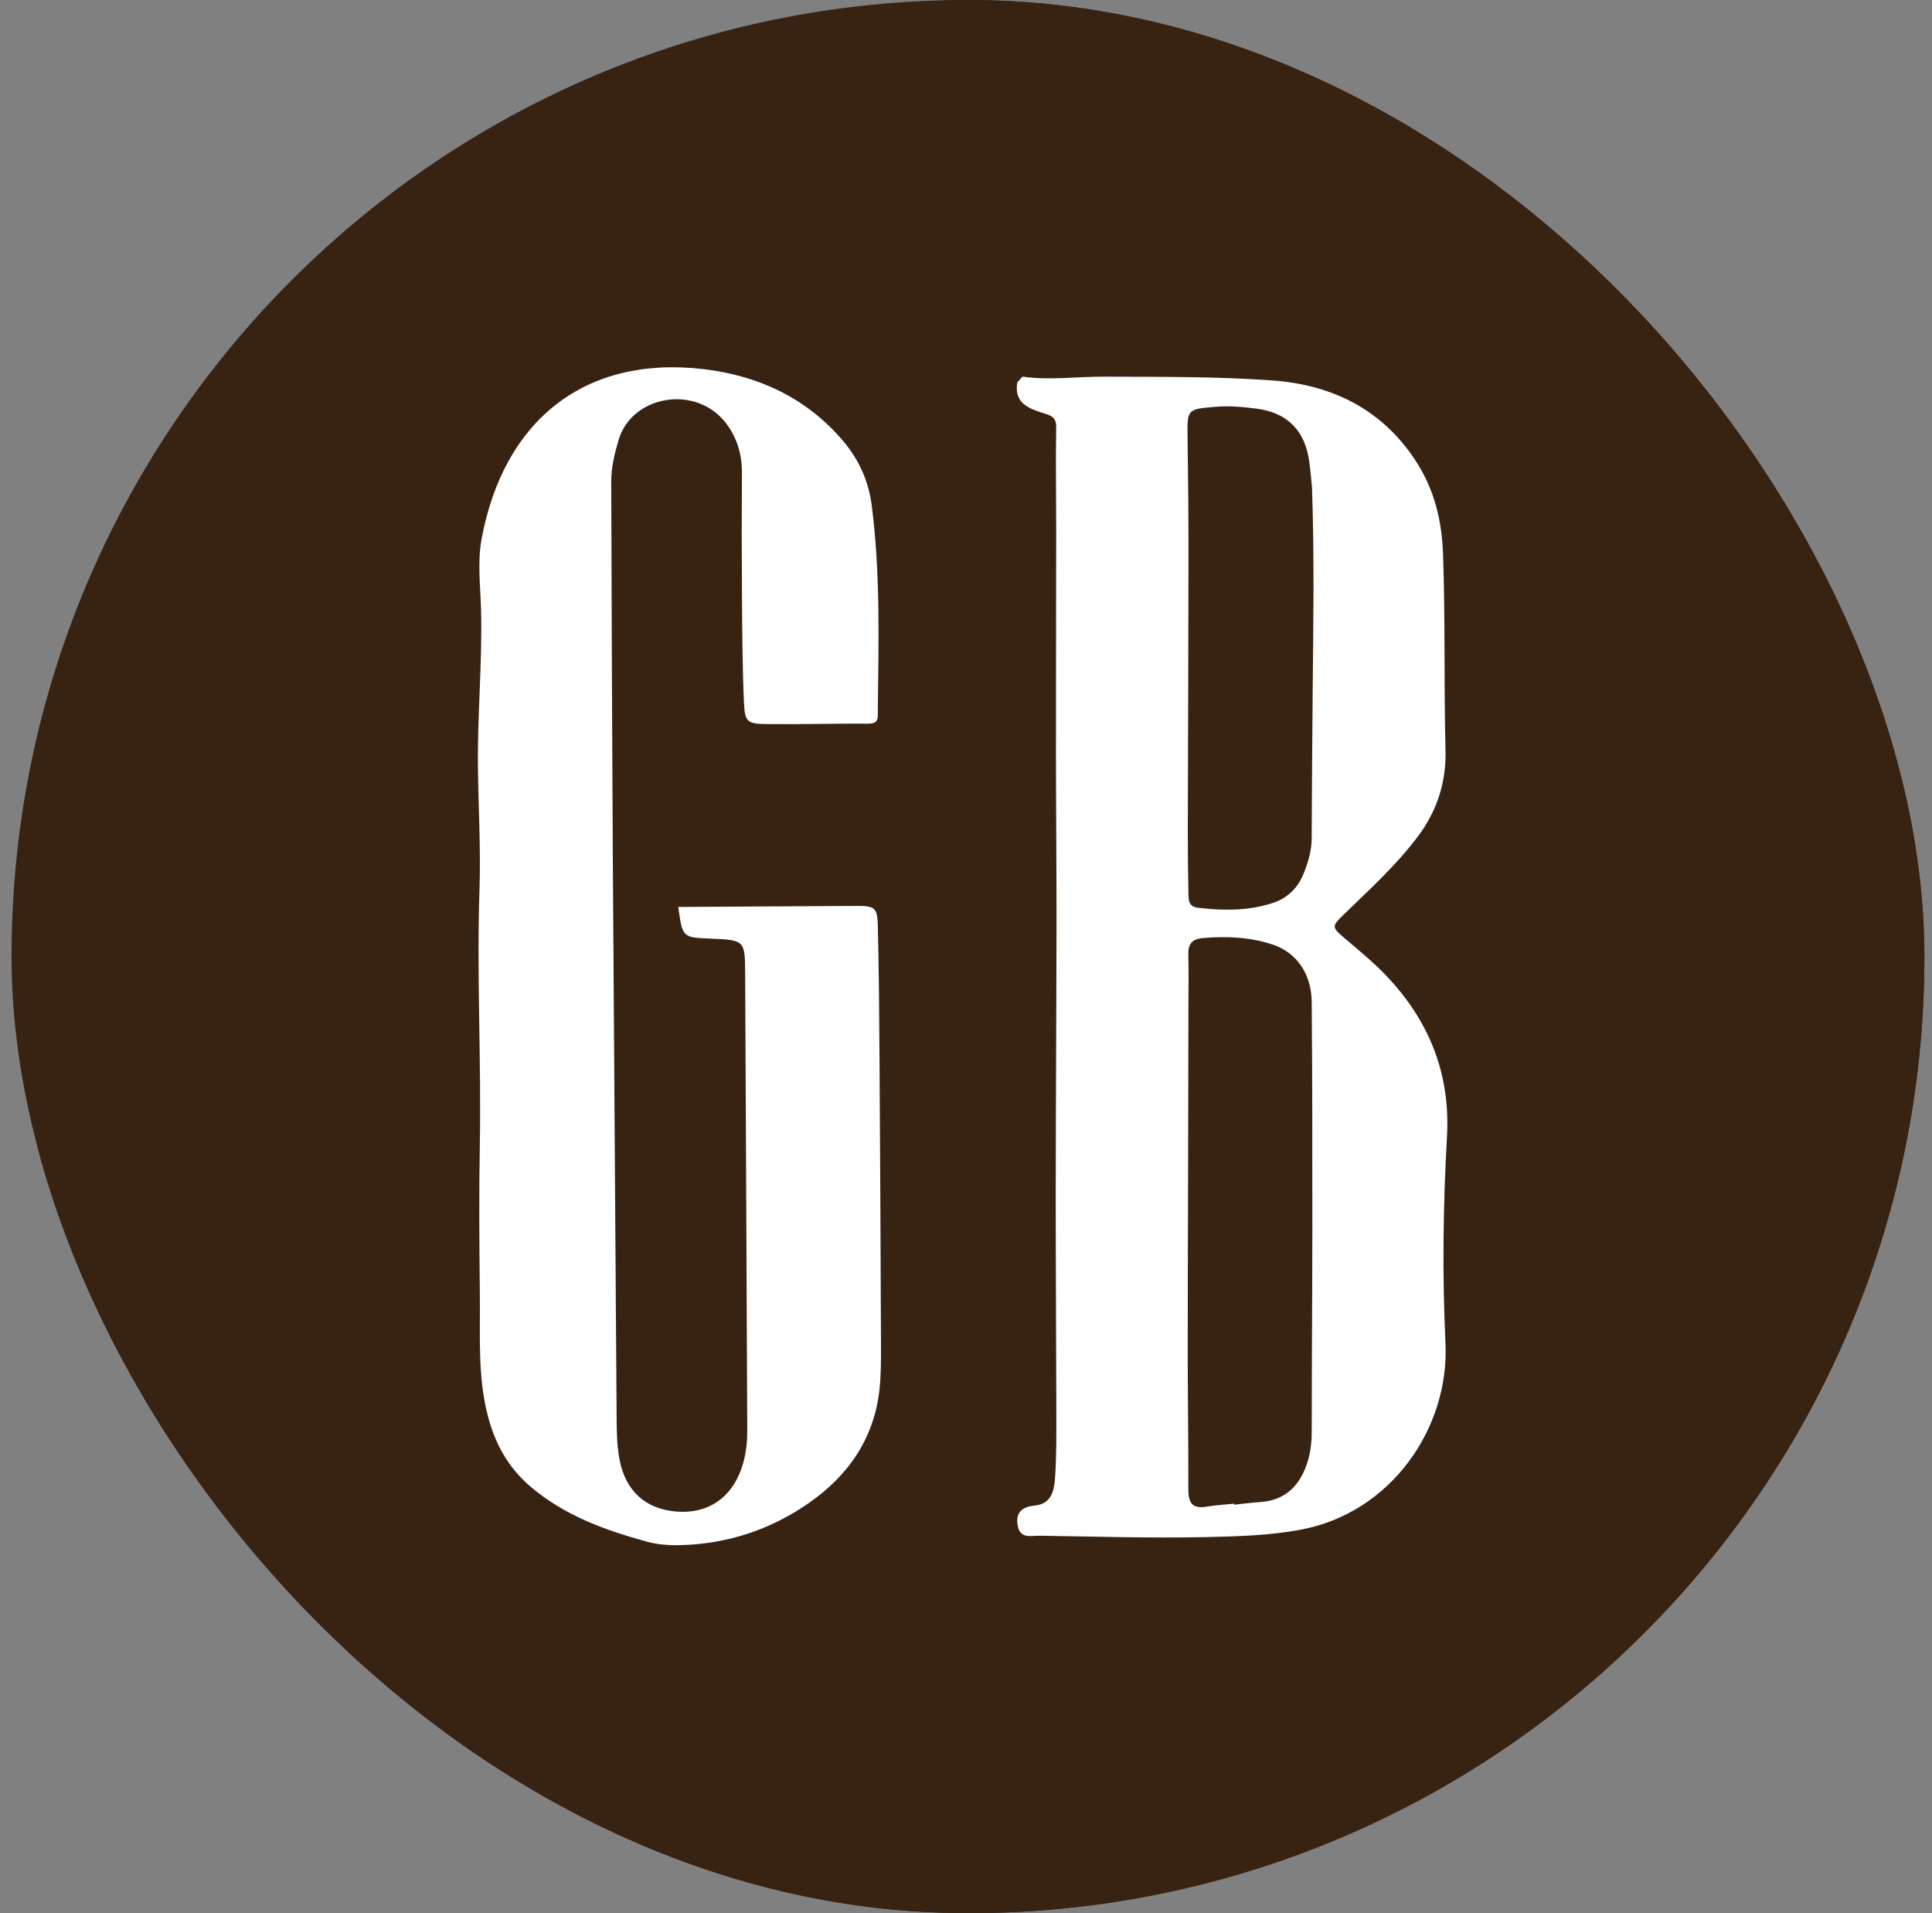 <svg width="101" height="100" viewBox="0 0 101 100" fill="none" xmlns="http://www.w3.org/2000/svg">
<rect x="0" y="0" width="101" height="100" fill="#808080" stroke="none"/>
<g clip-path="url(#clip0_2209_3)">
<rect x="0.602" width="100" height="100" rx="50" fill="#382313"/>
<path d="M51 100C78.614 100 101 77.614 101 50C101 22.386 78.614 3.8147e-06 51 3.8147e-06C23.386 3.8147e-06 1 22.386 1 50C1 77.614 23.386 100 51 100Z" fill="#382313"/>
<path d="M53.452 19.686C54.871 19.887 56.294 19.682 57.713 19.688C60.645 19.701 63.58 19.675 66.503 19.885C69.728 20.115 72.386 21.472 74.126 24.273C74.996 25.675 75.377 27.243 75.438 28.941C75.56 32.361 75.479 35.782 75.567 39.202C75.61 40.829 75.154 42.333 74.157 43.673C73.013 45.213 71.603 46.485 70.239 47.809C69.618 48.41 69.612 48.459 70.272 49.021C71.083 49.712 71.907 50.38 72.631 51.17C74.777 53.504 75.824 56.214 75.644 59.408C75.442 63.002 75.394 66.598 75.565 70.199C75.778 74.639 72.73 79.05 68.045 79.945C66.362 80.266 64.684 80.305 63.007 80.342C60.121 80.405 57.233 80.311 54.346 80.27C53.896 80.263 53.318 80.461 53.199 79.719C53.084 79.006 53.482 78.755 54.098 78.694C54.988 78.603 55.109 77.883 55.155 77.241C55.239 76.047 55.224 74.844 55.222 73.646C55.217 69.87 55.188 66.094 55.192 62.317C55.194 57.609 55.227 52.899 55.232 48.191C55.235 45.258 55.205 42.327 55.203 39.395C55.201 35.53 55.214 31.665 55.215 27.801C55.216 25.98 55.184 24.158 55.215 22.337C55.224 21.784 54.93 21.717 54.517 21.586C53.757 21.345 52.993 21.046 53.184 19.986C53.273 19.884 53.361 19.785 53.452 19.686ZM64.516 78.594C64.518 78.613 64.52 78.631 64.522 78.65C64.964 78.603 65.406 78.54 65.848 78.514C67.253 78.43 68.007 77.585 68.38 76.33C68.531 75.822 68.575 75.29 68.575 74.749C68.575 71.242 68.604 67.736 68.606 64.23C68.608 60.28 68.607 56.329 68.573 52.379C68.561 50.915 67.793 49.794 66.549 49.378C65.356 48.978 64.117 48.92 62.863 49.034C62.295 49.085 62.107 49.36 62.122 49.901C62.145 50.788 62.13 51.675 62.128 52.564C62.122 55.671 62.115 58.777 62.109 61.883C62.102 64.901 62.088 67.919 62.091 70.938C62.094 73.246 62.13 75.555 62.123 77.863C62.122 78.54 62.33 78.875 63.059 78.753C63.541 78.672 64.03 78.645 64.516 78.594ZM68.588 25.474C68.558 25.18 68.517 24.648 68.444 24.12C68.219 22.497 67.295 21.564 65.674 21.357C64.97 21.267 64.264 21.202 63.547 21.262C62.046 21.39 62.061 21.372 62.084 22.945C62.115 25.077 62.134 27.209 62.131 29.342C62.127 34.05 62.105 38.757 62.095 43.465C62.093 44.53 62.106 45.597 62.128 46.662C62.135 47.009 62.108 47.387 62.626 47.448C63.965 47.606 65.301 47.615 66.585 47.18C67.323 46.931 67.865 46.389 68.159 45.64C68.388 45.058 68.569 44.469 68.571 43.832C68.583 41.213 68.602 38.593 68.625 35.972C68.657 32.553 68.714 29.133 68.588 25.474Z" fill="white"/>
<path d="M35.457 47.405C38.641 47.387 41.694 47.37 44.748 47.352C45.709 47.346 45.864 47.428 45.888 48.339C45.949 50.635 45.962 52.932 45.978 55.23C46.011 60.26 46.037 65.29 46.056 70.32C46.059 71.071 46.059 71.827 45.982 72.572C45.715 75.174 44.343 77.14 42.251 78.584C40.444 79.832 38.419 80.568 36.191 80.731C35.383 80.791 34.568 80.788 33.824 80.583C31.653 79.988 29.552 79.234 27.77 77.735C26.549 76.708 25.866 75.43 25.489 73.95C24.965 71.889 25.11 69.775 25.086 67.678C25.058 65.064 25.037 62.448 25.084 59.835C25.163 55.386 24.917 50.94 25.067 46.49C25.138 44.357 25.009 42.218 24.986 40.082C24.955 37.29 25.223 34.595 25.146 31.804C25.112 30.584 24.953 29.372 25.179 28.155C26.333 21.98 30.564 18.555 36.799 19.297C39.644 19.636 42.164 20.798 44.071 23.042C44.895 24.011 45.406 25.14 45.569 26.401C46.03 29.962 45.931 33.544 45.889 37.122C45.885 37.485 45.972 37.828 45.396 37.825C43.633 37.813 41.87 37.865 40.107 37.846C39.068 37.836 38.939 37.746 38.893 36.725C38.81 34.854 38.803 32.979 38.789 31.105C38.773 28.97 38.772 26.834 38.786 24.699C38.792 23.677 38.473 22.726 37.848 21.99C36.248 20.102 33.028 20.71 32.348 22.97C32.13 23.698 31.951 24.427 31.953 25.182C31.974 31.671 31.997 38.16 32.035 44.648C32.096 54.407 32.171 64.164 32.234 73.922C32.239 74.724 32.239 75.526 32.392 76.314C32.711 77.954 33.775 78.897 35.404 79.011C37.008 79.125 38.232 78.298 38.767 76.743C38.985 76.104 39.068 75.446 39.065 74.773C39.029 66.817 38.996 58.859 38.955 50.902C38.946 49.137 38.933 49.137 37.128 49.06C35.68 49 35.68 49 35.457 47.405Z" fill="white"/>
</g>
<defs>
<clipPath id="clip0_2209_3">
<rect x="0.602" width="100" height="100" rx="50" fill="white"/>
</clipPath>
</defs>
</svg>
